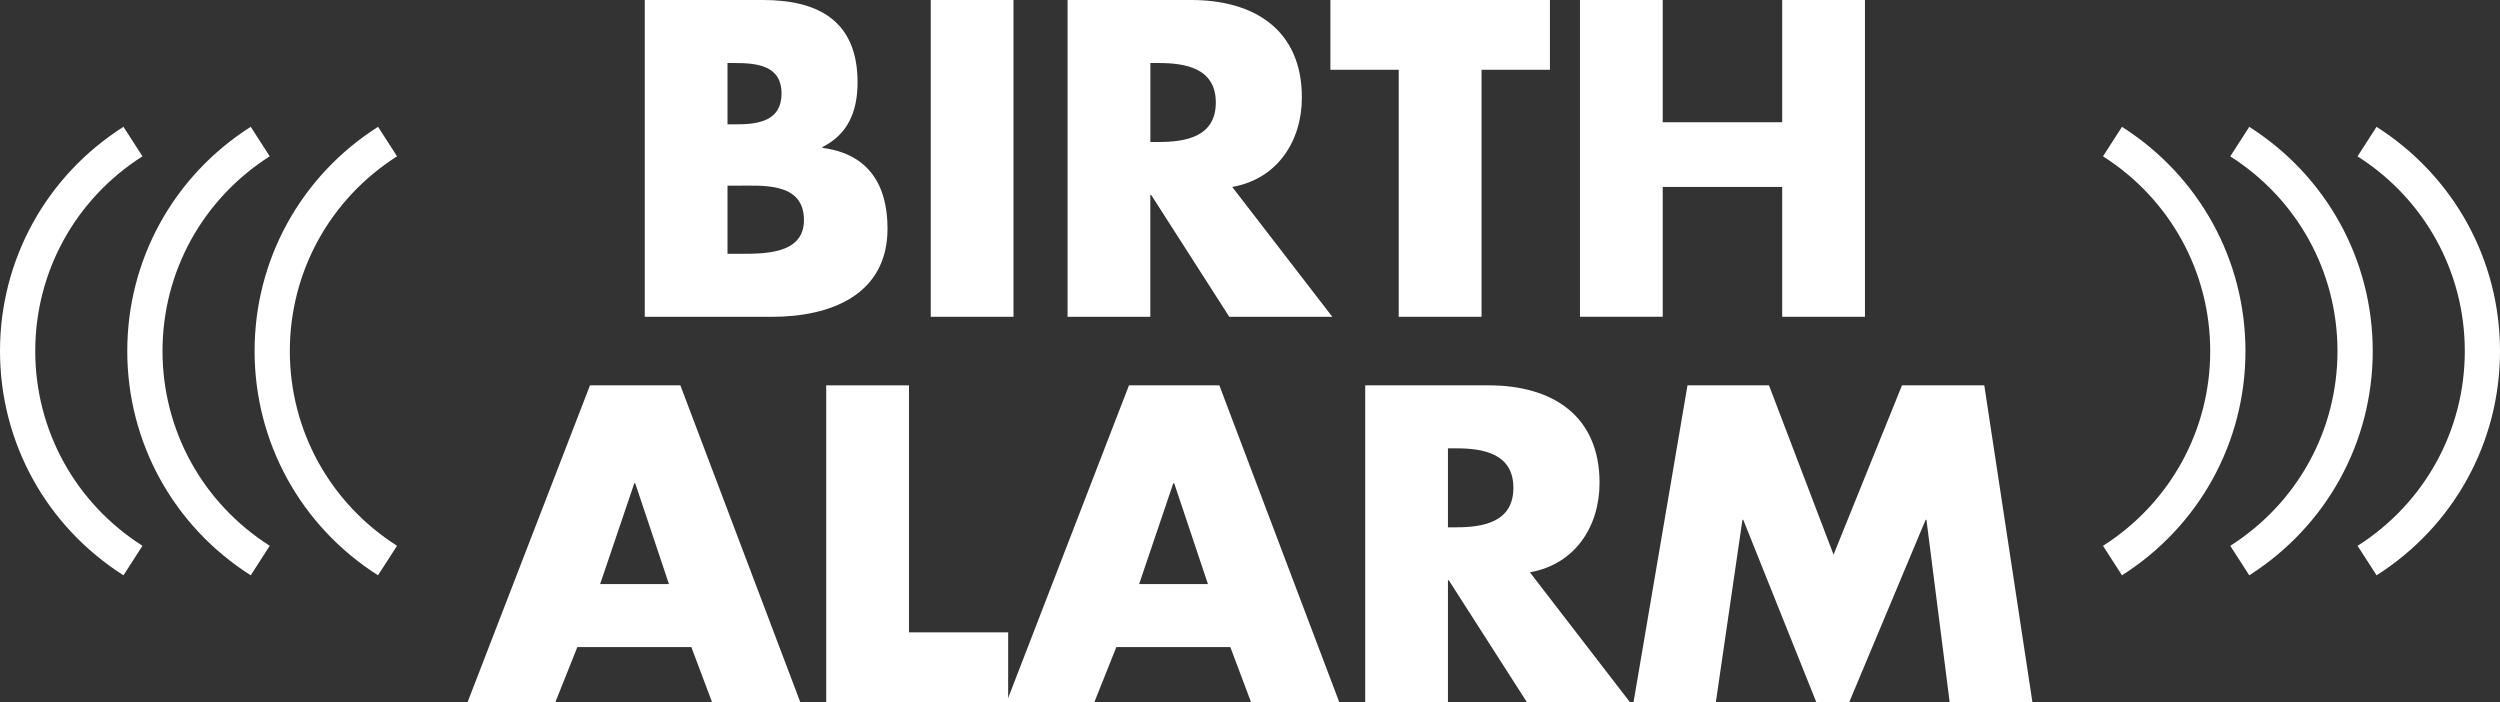 <svg width="381" height="107" viewBox="0 0 381 107" fill="none" xmlns="http://www.w3.org/2000/svg">
<rect x="0" y="0" width="381" height="107" fill="#333333" stroke="none"/>
<g clip-path="url(#clip0_804_3)">
<path d="M98.262 48.279V0H116.28C124.904 0 130.693 3.332 130.693 12.549C130.693 16.902 129.279 20.424 125.351 22.408V22.539C132.298 23.436 135.258 28.11 135.258 34.833C135.258 44.947 126.575 48.279 117.694 48.279H98.262ZM110.872 18.951H112.286C115.635 18.951 119.108 18.375 119.108 14.277C119.108 9.859 115.181 9.603 111.773 9.603H110.872V18.951ZM110.872 38.676H112.484C116.214 38.676 122.523 38.865 122.523 33.55C122.523 27.724 116.28 28.299 112.162 28.299H110.872V38.676Z" fill="white"/>
<path d="M154.456 48.279H141.845V0H154.456V48.279Z" fill="white"/>
<path d="M203.045 48.279H187.342L175.442 29.707H175.31V48.279H162.699V0H181.553C191.137 0 198.406 4.543 198.406 14.853C198.406 21.511 194.677 27.279 187.789 28.489L203.045 48.279ZM175.317 21.642H176.541C180.659 21.642 185.29 20.876 185.29 15.626C185.29 10.376 180.659 9.603 176.541 9.603H175.317V21.642Z" fill="white"/>
<path d="M225.782 48.279H213.164V10.632H202.752V0H236.209V10.632H225.789V48.279H225.782Z" fill="white"/>
<path d="M271.608 18.631V0H284.219V48.279H271.608V28.489H253.399V48.272H240.789V0H253.399V18.631H271.608Z" fill="white"/>
<path d="M87.988 98.614L84.64 107H71.26L89.916 58.721H103.684L121.959 107H108.513L105.362 98.614H87.988ZM96.803 73.64H96.671L91.462 89.011H101.947L96.803 73.64Z" fill="white"/>
<path d="M138.526 96.369H153.643V107H125.916V58.728H138.526V96.369Z" fill="white"/>
<path d="M170.13 98.614L166.781 107H153.401L172.057 58.721H185.825L204.1 107H190.654L187.503 98.614H170.13ZM178.945 73.64H178.813L173.603 89.011H184.088L178.945 73.64Z" fill="white"/>
<path d="M248.394 107H232.692L220.792 88.428H220.667V107H208.057V58.728H226.91C236.495 58.728 243.771 63.271 243.771 73.582C243.771 80.239 240.041 86.007 233.153 87.217L248.394 107ZM220.667 80.363H221.891C226.009 80.363 230.64 79.597 230.64 74.347C230.64 69.097 226.009 68.324 221.891 68.324H220.667V80.363Z" fill="white"/>
<path d="M257.173 58.728H269.593L279.434 84.527L289.861 58.728H302.405L309.74 107.007H297.13L293.59 79.218H293.466L281.822 107.007H276.803L265.673 79.218H265.548L261.496 107.007H248.951L257.173 58.728Z" fill="white"/>
<path d="M57.609 87.677C45.833 80.181 38.799 67.405 38.799 53.5C38.799 39.602 45.833 26.819 57.616 19.323L60.51 23.822C50.281 30.334 44.17 41.432 44.17 53.5C44.17 65.575 50.274 76.666 60.51 83.178L57.609 87.677Z" fill="white"/>
<path d="M38.213 87.677C26.43 80.188 19.396 67.405 19.396 53.5C19.396 39.602 26.43 26.819 38.213 19.323L41.107 23.822C30.878 30.334 24.767 41.432 24.767 53.5C24.767 65.575 30.878 76.666 41.107 83.178L38.213 87.677Z" fill="white"/>
<path d="M18.817 87.677C7.034 80.181 0 67.405 0 53.5C0 39.602 7.034 26.819 18.817 19.323L21.711 23.822C11.482 30.334 5.371 41.432 5.371 53.5C5.371 65.575 11.482 76.666 21.711 83.178L18.817 87.677Z" fill="white"/>
<path d="M323.391 87.677L320.497 83.185C330.726 76.673 336.837 65.582 336.837 53.507C336.837 41.439 330.726 30.341 320.497 23.822L323.391 19.33C335.174 26.834 342.208 39.609 342.208 53.507C342.208 67.405 335.174 80.181 323.391 87.677Z" fill="white"/>
<path d="M342.787 87.677L339.893 83.185C350.122 76.673 356.233 65.582 356.233 53.507C356.233 41.432 350.122 30.341 339.893 23.829L342.787 19.33C354.57 26.834 361.604 39.609 361.604 53.507C361.604 67.405 354.562 80.181 342.787 87.677Z" fill="white"/>
<path d="M362.19 87.677L359.296 83.185C369.525 76.673 375.636 65.582 375.636 53.507C375.636 41.439 369.525 30.341 359.289 23.829L362.183 19.33C373.966 26.834 381 39.609 381 53.507C381 67.405 373.973 80.181 362.19 87.677Z" fill="white"/>
</g>
<defs>
<clipPath id="clip0_804_3">
<rect width="381" height="107" fill="white"/>
</clipPath>
</defs>
</svg>
